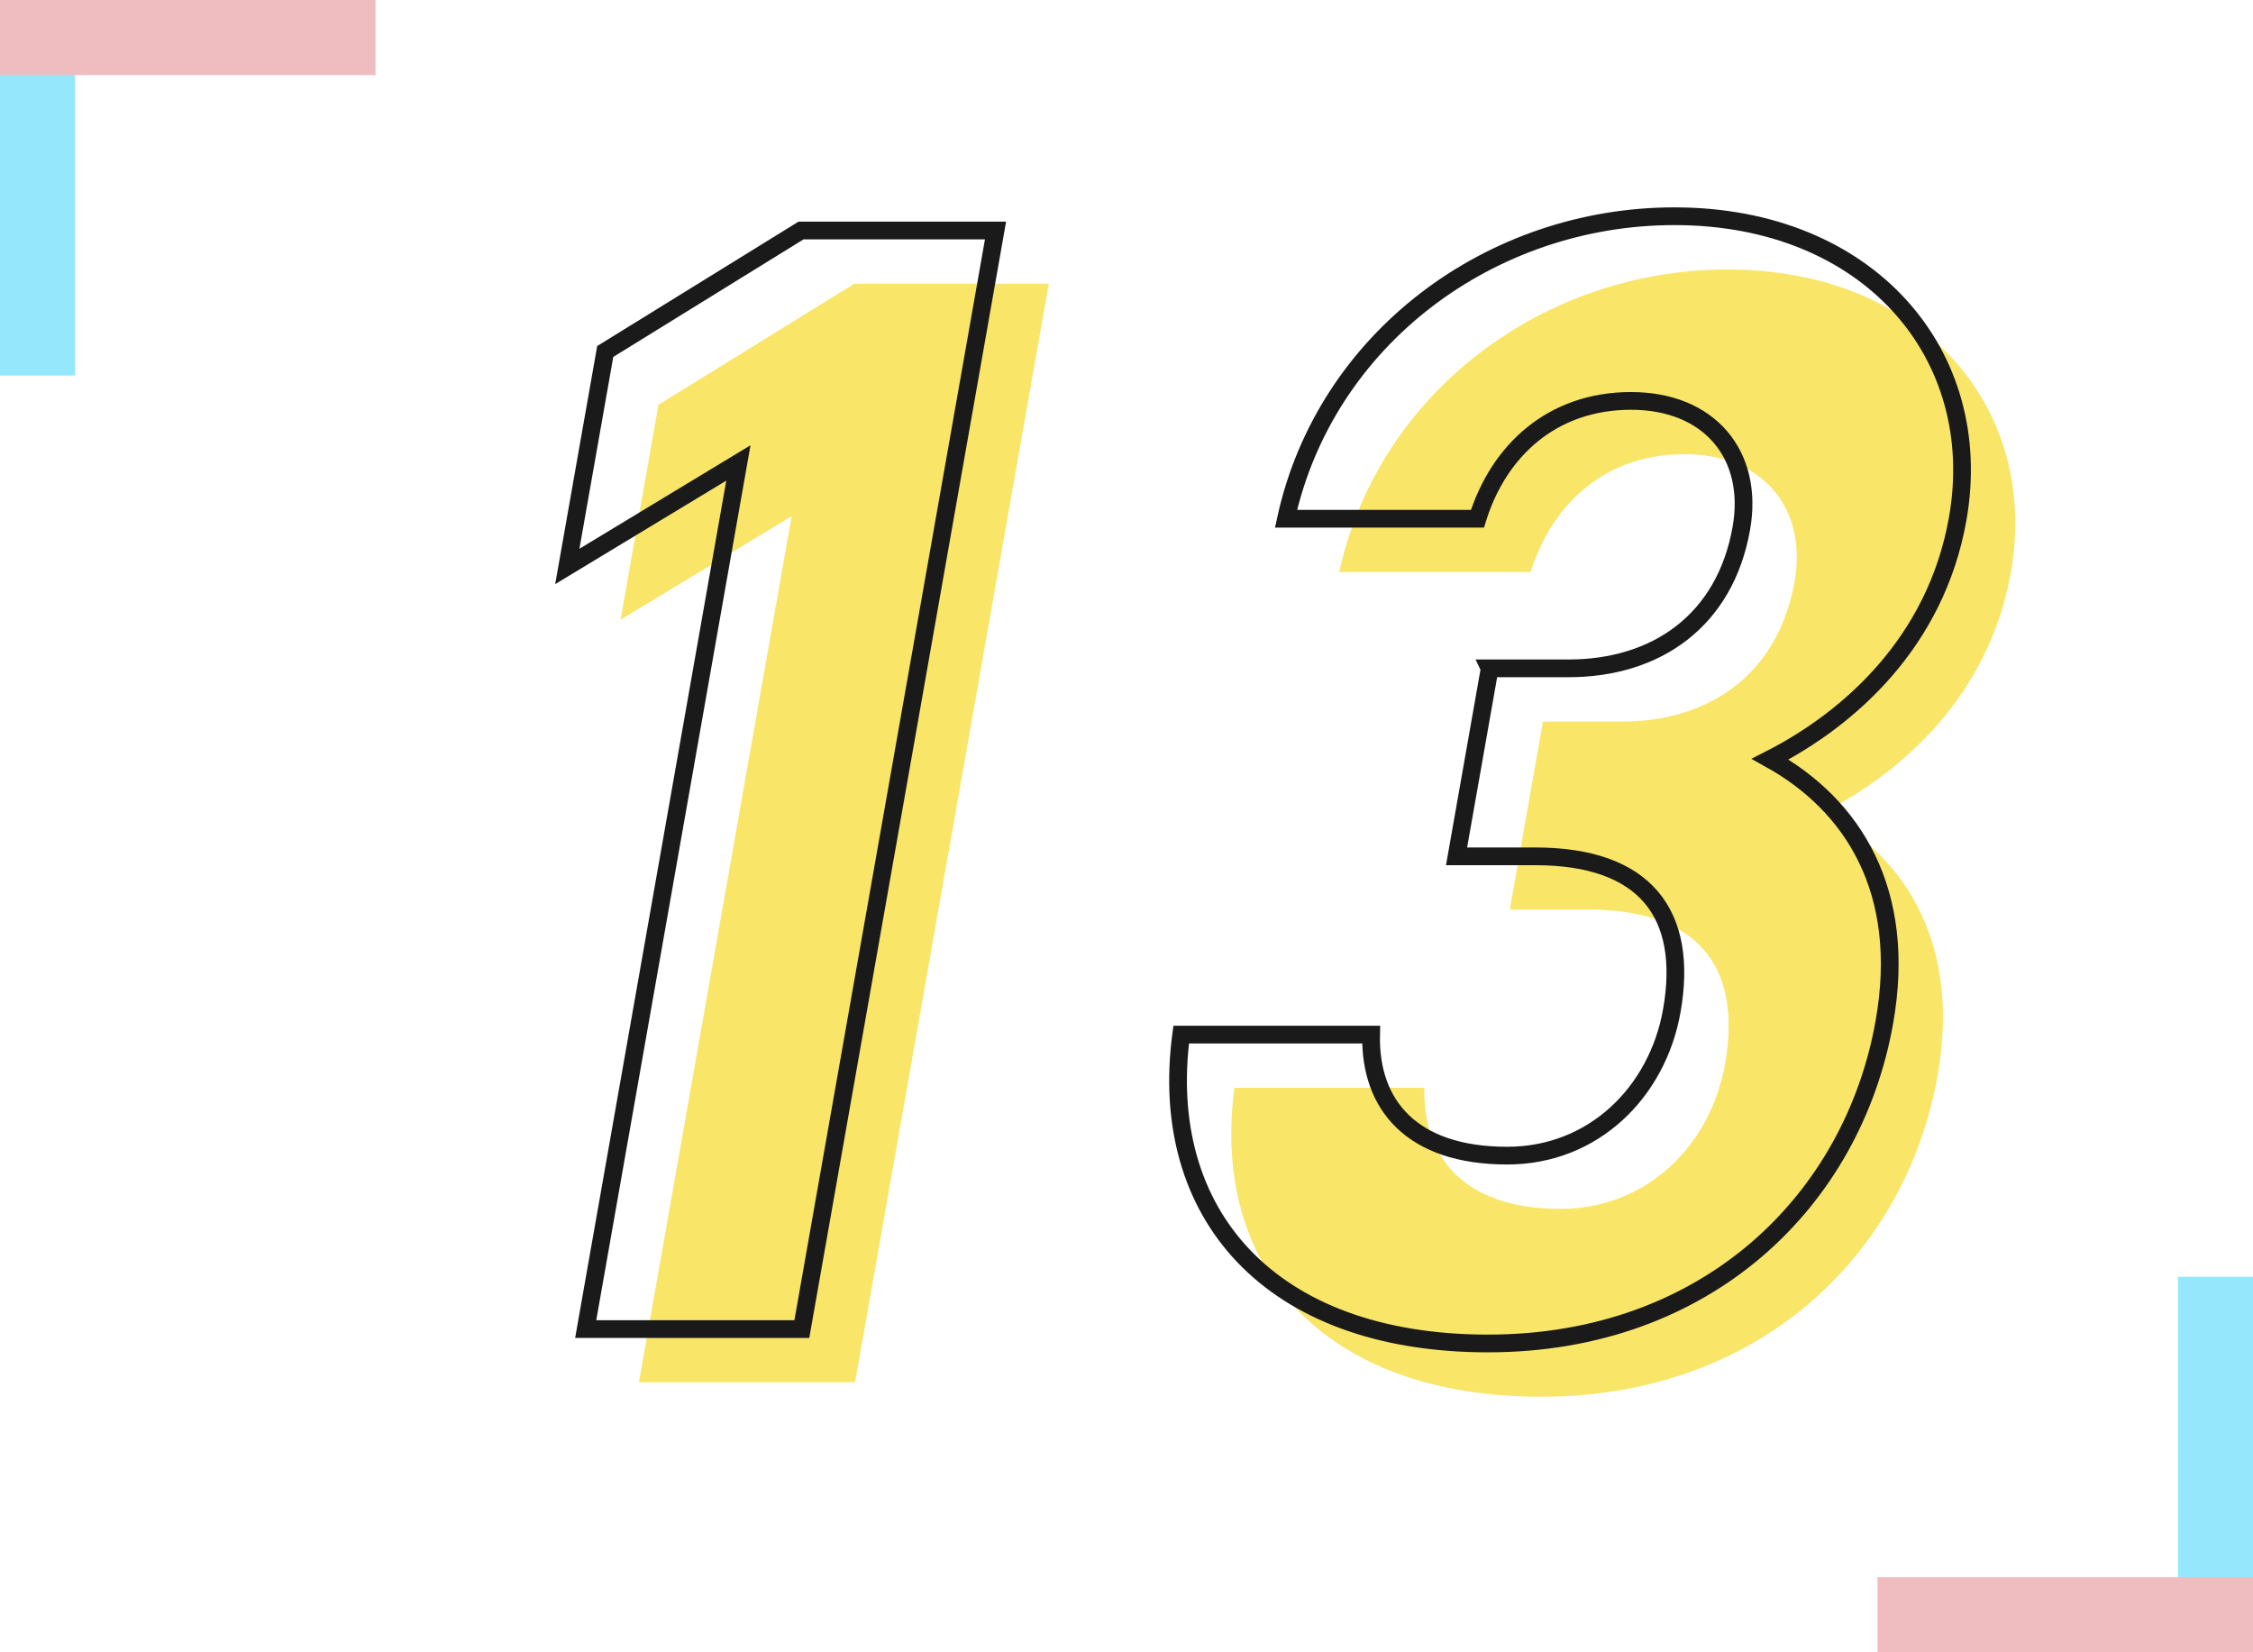 <?xml version="1.0" encoding="UTF-8"?><svg xmlns="http://www.w3.org/2000/svg" viewBox="0 0 300 220"><defs><style>.cls-1{fill:#95e7fc;}.cls-1,.cls-2{mix-blend-mode:multiply;}.cls-3{isolation:isolate;}.cls-4{fill:#f9e568;}.cls-2{fill:#efbdc0;}.cls-5{fill:none;stroke:#1a1a1a;stroke-miterlimit:10;stroke-width:2.36px;}</style></defs><g class="cls-3"><g id="p01"><path class="cls-4" d="M113.86,184.05h-28.78l20.33-115.32-22.78,13.78,5.05-28.62,26.07-16.11h25.9l-25.79,146.27Z"/><path class="cls-4" d="M205.44,96.08h10.49c11.72,0,20.86-6.36,23.03-18.65,1.72-9.75-4.21-16.96-14.69-16.96s-17.61,6.57-20.45,15.69h-25.49c5.25-23.95,27.25-40.28,51.72-40.28,25.9,0,41.57,18.44,37.72,40.28-2.92,16.53-14.58,26.71-24.97,32.01,11.05,6.15,18.28,17.59,15.21,34.98-4.19,23.74-23.59,42.82-52.78,42.82s-44.02-17.38-40.86-41.12h25.29c-.21,9.33,5.38,16.11,18.13,16.11,11.51,0,20-8.48,21.91-19.29,2.28-12.93-3.57-20.56-18.17-20.56h-10.49l4.41-25.01Z"/><path class="cls-5" d="M106.77,176.96h-28.78l20.33-115.32-22.78,13.78,5.05-28.62,26.07-16.11h25.9l-25.79,146.27Z"/><path class="cls-5" d="M198.35,88.99h10.49c11.72,0,20.86-6.36,23.03-18.65,1.72-9.75-4.21-16.96-14.69-16.96s-17.61,6.57-20.45,15.69h-25.49c5.25-23.95,27.25-40.28,51.72-40.28,25.9,0,41.57,18.44,37.72,40.28-2.92,16.53-14.58,26.71-24.97,32.01,11.05,6.15,18.28,17.59,15.21,34.98-4.19,23.74-23.59,42.82-52.78,42.82s-44.01-17.38-40.86-41.12h25.29c-.21,9.33,5.38,16.11,18.13,16.11,11.51,0,20-8.48,21.91-19.29,2.28-12.93-3.57-20.56-18.17-20.56h-10.49l4.41-25.01Z"/><rect class="cls-1" width="10" height="50"/><rect class="cls-2" x="20" y="-20" width="10" height="50" transform="translate(20 30) rotate(-90)"/><rect class="cls-1" x="290" y="170" width="10" height="50" transform="translate(590 390) rotate(-180)"/><rect class="cls-2" x="270" y="190" width="10" height="50" transform="translate(490 -60) rotate(90)"/></g></g></svg>